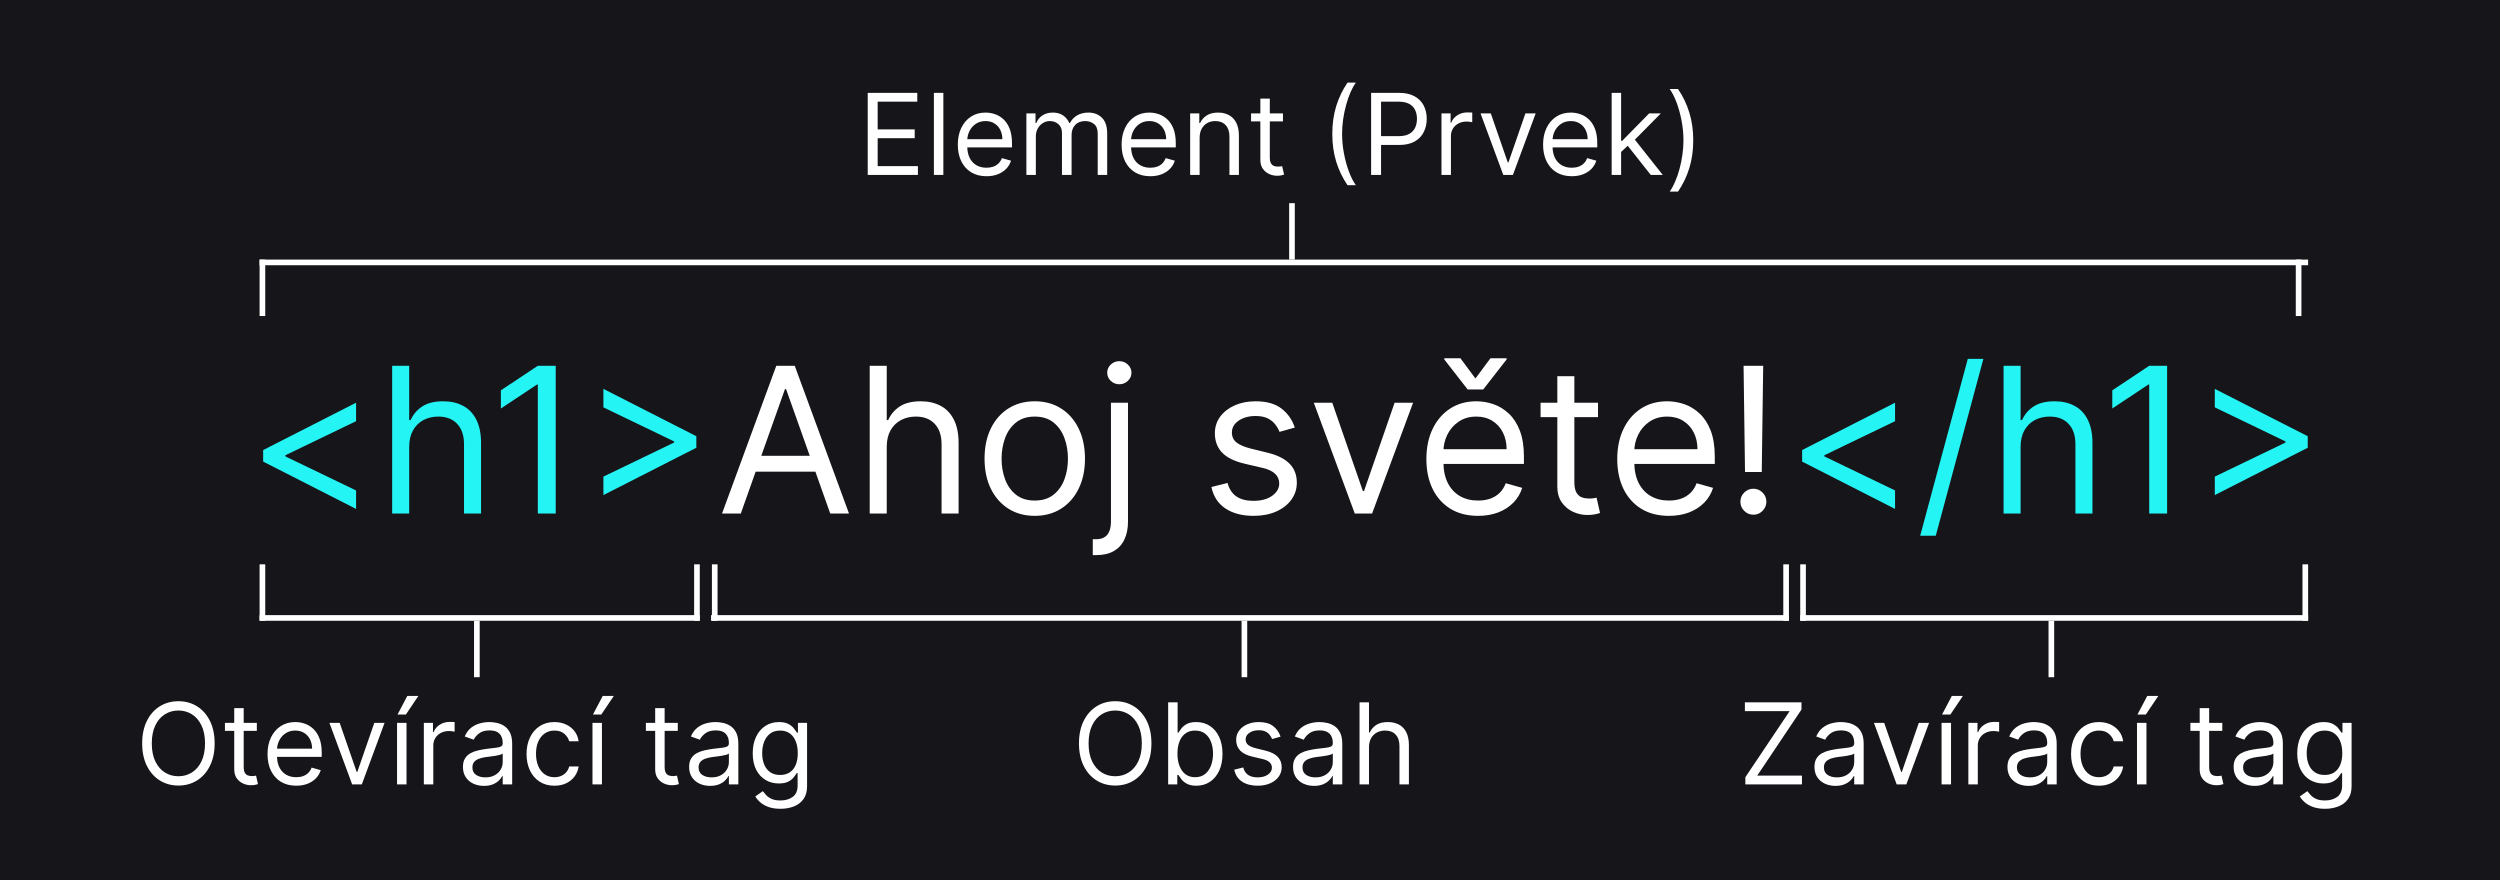 <svg width="443" height="156" viewBox="0 0 443 156" fill="none" xmlns="http://www.w3.org/2000/svg">
<rect width="443" height="156" fill="#16161A"/>
<path d="M46.631 81.796V79.75L63.097 71.364V74.636L50.466 80.722L50.568 80.517V81.028L50.466 80.824L63.097 86.909V90.182L46.631 81.796ZM72.509 79.188V91H69.492V64.818H72.509V74.432H72.765C73.225 73.418 73.915 72.612 74.836 72.016C75.765 71.41 77 71.108 78.543 71.108C79.881 71.108 81.053 71.376 82.059 71.913C83.064 72.442 83.844 73.256 84.398 74.355C84.961 75.446 85.242 76.835 85.242 78.523V91H82.225V78.727C82.225 77.168 81.82 75.962 81.01 75.109C80.209 74.249 79.097 73.818 77.674 73.818C76.685 73.818 75.799 74.027 75.015 74.445C74.239 74.862 73.625 75.472 73.174 76.273C72.731 77.074 72.509 78.046 72.509 79.188ZM98.473 64.818V91H95.303V68.142H95.15L88.757 72.386V69.165L95.303 64.818H98.473ZM123.39 79.341L106.924 87.727V84.454L119.554 78.369L119.452 78.574V78.062L119.554 78.267L106.924 72.182V68.909L123.39 77.296V79.341ZM319.338 81.796V79.75L335.804 71.364V74.636L323.173 80.722L323.275 80.517V81.028L323.173 80.824L335.804 86.909V90.182L319.338 81.796ZM351.455 63.591L343.017 94.938H340.256L348.693 63.591H351.455ZM358.048 79.188V91H355.031V64.818H358.048V74.432H358.304C358.764 73.418 359.454 72.612 360.375 72.016C361.304 71.41 362.539 71.108 364.082 71.108C365.42 71.108 366.592 71.376 367.598 71.913C368.603 72.442 369.383 73.256 369.937 74.355C370.5 75.446 370.781 76.835 370.781 78.523V91H367.764V78.727C367.764 77.168 367.359 75.962 366.549 75.109C365.748 74.249 364.636 73.818 363.213 73.818C362.224 73.818 361.338 74.027 360.554 74.445C359.778 74.862 359.164 75.472 358.713 76.273C358.27 77.074 358.048 78.046 358.048 79.188ZM384.012 64.818V91H380.842V68.142H380.689L374.297 72.386V69.165L380.842 64.818H384.012ZM408.929 79.341L392.463 87.727V84.454L405.093 78.369L404.991 78.574V78.062L405.093 78.267L392.463 72.182V68.909L408.929 77.296V79.341Z" fill="#25F4F4"/>
<path d="M131.268 91H127.944L137.558 64.818H140.83L150.444 91H147.12L139.296 68.96H139.092L131.268 91ZM132.495 80.773H145.893V83.585H132.495V80.773ZM157.13 79.188V91H154.113V64.818H157.13V74.432H157.386C157.846 73.418 158.536 72.612 159.457 72.016C160.386 71.41 161.621 71.108 163.164 71.108C164.502 71.108 165.674 71.376 166.68 71.913C167.685 72.442 168.465 73.256 169.019 74.355C169.582 75.446 169.863 76.835 169.863 78.523V91H166.846V78.727C166.846 77.168 166.441 75.962 165.631 75.109C164.83 74.249 163.718 73.818 162.295 73.818C161.306 73.818 160.42 74.027 159.636 74.445C158.86 74.862 158.246 75.472 157.795 76.273C157.352 77.074 157.13 78.046 157.13 79.188ZM183.36 91.409C181.587 91.409 180.032 90.987 178.694 90.144C177.364 89.3 176.324 88.119 175.574 86.602C174.833 85.085 174.462 83.312 174.462 81.284C174.462 79.239 174.833 77.453 175.574 75.928C176.324 74.402 177.364 73.217 178.694 72.374C180.032 71.53 181.587 71.108 183.36 71.108C185.132 71.108 186.684 71.53 188.013 72.374C189.351 73.217 190.391 74.402 191.132 75.928C191.882 77.453 192.257 79.239 192.257 81.284C192.257 83.312 191.882 85.085 191.132 86.602C190.391 88.119 189.351 89.3 188.013 90.144C186.684 90.987 185.132 91.409 183.36 91.409ZM183.36 88.699C184.706 88.699 185.814 88.354 186.684 87.663C187.553 86.973 188.196 86.065 188.614 84.94C189.032 83.815 189.24 82.597 189.24 81.284C189.24 79.972 189.032 78.749 188.614 77.615C188.196 76.481 187.553 75.565 186.684 74.867C185.814 74.168 184.706 73.818 183.36 73.818C182.013 73.818 180.905 74.168 180.036 74.867C179.167 75.565 178.523 76.481 178.105 77.615C177.688 78.749 177.479 79.972 177.479 81.284C177.479 82.597 177.688 83.815 178.105 84.94C178.523 86.065 179.167 86.973 180.036 87.663C180.905 88.354 182.013 88.699 183.36 88.699ZM196.863 71.364H199.88V92.432C199.88 93.642 199.671 94.69 199.254 95.577C198.844 96.463 198.222 97.149 197.387 97.635C196.56 98.121 195.516 98.364 194.255 98.364C194.153 98.364 194.05 98.364 193.948 98.364C193.846 98.364 193.744 98.364 193.641 98.364V95.551C193.744 95.551 193.837 95.551 193.923 95.551C194.008 95.551 194.102 95.551 194.204 95.551C195.124 95.551 195.798 95.278 196.224 94.733C196.65 94.196 196.863 93.429 196.863 92.432V71.364ZM198.346 68.091C197.758 68.091 197.251 67.891 196.825 67.49C196.407 67.09 196.198 66.608 196.198 66.046C196.198 65.483 196.407 65.001 196.825 64.601C197.251 64.2 197.758 64 198.346 64C198.934 64 199.437 64.2 199.854 64.601C200.281 65.001 200.494 65.483 200.494 66.046C200.494 66.608 200.281 67.09 199.854 67.49C199.437 67.891 198.934 68.091 198.346 68.091ZM229.44 75.761L226.73 76.528C226.559 76.077 226.308 75.638 225.975 75.212C225.652 74.777 225.208 74.419 224.646 74.138C224.083 73.856 223.363 73.716 222.485 73.716C221.284 73.716 220.282 73.993 219.481 74.547C218.689 75.092 218.292 75.787 218.292 76.631C218.292 77.381 218.565 77.973 219.11 78.408C219.656 78.842 220.508 79.204 221.667 79.494L224.582 80.21C226.338 80.636 227.646 81.288 228.507 82.166C229.368 83.035 229.798 84.156 229.798 85.528C229.798 86.653 229.474 87.659 228.826 88.546C228.187 89.432 227.292 90.131 226.142 90.642C224.991 91.153 223.653 91.409 222.127 91.409C220.125 91.409 218.467 90.974 217.154 90.105C215.842 89.236 215.011 87.966 214.662 86.296L217.525 85.579C217.798 86.636 218.314 87.429 219.072 87.957C219.839 88.486 220.841 88.75 222.076 88.75C223.483 88.75 224.599 88.452 225.426 87.855C226.261 87.25 226.679 86.526 226.679 85.682C226.679 85 226.44 84.429 225.963 83.969C225.485 83.5 224.752 83.151 223.764 82.921L220.491 82.153C218.693 81.727 217.372 81.067 216.528 80.172C215.693 79.269 215.275 78.139 215.275 76.784C215.275 75.676 215.586 74.696 216.208 73.844C216.839 72.992 217.696 72.322 218.778 71.837C219.869 71.351 221.105 71.108 222.485 71.108C224.429 71.108 225.954 71.534 227.062 72.386C228.179 73.239 228.971 74.364 229.44 75.761ZM250.396 71.364L243.135 91H240.067L232.805 71.364H236.078L241.499 87.011H241.703L247.124 71.364H250.396ZM261.908 91.409C260.016 91.409 258.384 90.992 257.012 90.156C255.648 89.312 254.596 88.136 253.854 86.628C253.121 85.111 252.755 83.347 252.755 81.335C252.755 79.324 253.121 77.551 253.854 76.017C254.596 74.474 255.627 73.273 256.948 72.412C258.278 71.543 259.829 71.108 261.602 71.108C262.624 71.108 263.634 71.278 264.631 71.619C265.629 71.96 266.536 72.514 267.354 73.281C268.173 74.04 268.825 75.046 269.31 76.298C269.796 77.551 270.039 79.094 270.039 80.926V82.204H254.903V79.597H266.971C266.971 78.489 266.749 77.5 266.306 76.631C265.871 75.761 265.249 75.075 264.44 74.572C263.638 74.07 262.692 73.818 261.602 73.818C260.4 73.818 259.36 74.117 258.482 74.713C257.613 75.301 256.944 76.068 256.475 77.014C256.006 77.96 255.772 78.974 255.772 80.057V81.796C255.772 83.278 256.028 84.535 256.539 85.567C257.059 86.59 257.779 87.369 258.7 87.906C259.62 88.435 260.69 88.699 261.908 88.699C262.701 88.699 263.417 88.588 264.056 88.367C264.704 88.136 265.262 87.796 265.731 87.344C266.2 86.883 266.562 86.312 266.817 85.631L269.732 86.449C269.425 87.438 268.91 88.307 268.185 89.057C267.461 89.798 266.566 90.378 265.501 90.796C264.435 91.204 263.238 91.409 261.908 91.409ZM258.789 63.489L261.448 67.068L264.107 63.489H266.971V63.693L262.829 69.011H260.067L255.925 63.693V63.489H258.789ZM283.168 71.364V73.921H272.992V71.364H283.168ZM275.958 66.659H278.975V85.375C278.975 86.227 279.099 86.867 279.346 87.293C279.602 87.71 279.925 87.992 280.317 88.136C280.718 88.273 281.14 88.341 281.583 88.341C281.915 88.341 282.188 88.324 282.401 88.29C282.614 88.247 282.785 88.213 282.913 88.188L283.526 90.898C283.322 90.974 283.036 91.051 282.67 91.128C282.303 91.213 281.839 91.256 281.276 91.256C280.424 91.256 279.589 91.072 278.771 90.706C277.961 90.34 277.288 89.781 276.751 89.031C276.222 88.281 275.958 87.335 275.958 86.193V66.659ZM295.729 91.409C293.837 91.409 292.205 90.992 290.832 90.156C289.469 89.312 288.416 88.136 287.675 86.628C286.942 85.111 286.575 83.347 286.575 81.335C286.575 79.324 286.942 77.551 287.675 76.017C288.416 74.474 289.447 73.273 290.768 72.412C292.098 71.543 293.649 71.108 295.422 71.108C296.445 71.108 297.455 71.278 298.452 71.619C299.449 71.96 300.357 72.514 301.175 73.281C301.993 74.04 302.645 75.046 303.131 76.298C303.616 77.551 303.859 79.094 303.859 80.926V82.204H288.723V79.597H300.791C300.791 78.489 300.57 77.5 300.126 76.631C299.692 75.761 299.07 75.075 298.26 74.572C297.459 74.07 296.513 73.818 295.422 73.818C294.22 73.818 293.18 74.117 292.303 74.713C291.433 75.301 290.764 76.068 290.295 77.014C289.827 77.96 289.592 78.974 289.592 80.057V81.796C289.592 83.278 289.848 84.535 290.359 85.567C290.879 86.59 291.599 87.369 292.52 87.906C293.44 88.435 294.51 88.699 295.729 88.699C296.521 88.699 297.237 88.588 297.876 88.367C298.524 88.136 299.082 87.796 299.551 87.344C300.02 86.883 300.382 86.312 300.638 85.631L303.553 86.449C303.246 87.438 302.73 88.307 302.006 89.057C301.281 89.798 300.386 90.378 299.321 90.796C298.256 91.204 297.058 91.409 295.729 91.409ZM312.438 64.818L312.182 83.636H309.216L308.96 64.818H312.438ZM310.699 91.204C310.068 91.204 309.527 90.979 309.075 90.527C308.624 90.075 308.398 89.534 308.398 88.903C308.398 88.273 308.624 87.731 309.075 87.28C309.527 86.828 310.068 86.602 310.699 86.602C311.33 86.602 311.871 86.828 312.322 87.28C312.774 87.731 313 88.273 313 88.903C313 89.321 312.893 89.704 312.68 90.054C312.476 90.403 312.199 90.685 311.849 90.898C311.509 91.102 311.125 91.204 310.699 91.204Z" fill="white"/>
<line x1="46.5" y1="110" x2="46.5" y2="100" stroke="white"/>
<line x1="46" y1="109.5" x2="124" y2="109.5" stroke="white"/>
<line x1="123.5" y1="110" x2="123.5" y2="100" stroke="white"/>
<path d="M38.034 131.727C38.034 133.261 37.757 134.587 37.203 135.705C36.649 136.822 35.889 137.684 34.923 138.29C33.957 138.896 32.854 139.199 31.614 139.199C30.373 139.199 29.27 138.896 28.304 138.29C27.338 137.684 26.578 136.822 26.024 135.705C25.47 134.587 25.193 133.261 25.193 131.727C25.193 130.193 25.47 128.867 26.024 127.75C26.578 126.633 27.338 125.771 28.304 125.165C29.27 124.559 30.373 124.256 31.614 124.256C32.854 124.256 33.957 124.559 34.923 125.165C35.889 125.771 36.649 126.633 37.203 127.75C37.757 128.867 38.034 130.193 38.034 131.727ZM36.33 131.727C36.33 130.468 36.119 129.405 35.697 128.538C35.281 127.672 34.715 127.016 34 126.571C33.29 126.126 32.494 125.903 31.614 125.903C30.733 125.903 29.935 126.126 29.22 126.571C28.51 127.016 27.944 127.672 27.523 128.538C27.106 129.405 26.898 130.468 26.898 131.727C26.898 132.987 27.106 134.05 27.523 134.916C27.944 135.783 28.51 136.438 29.22 136.884C29.935 137.329 30.733 137.551 31.614 137.551C32.494 137.551 33.29 137.329 34 136.884C34.715 136.438 35.281 135.783 35.697 134.916C36.119 134.05 36.33 132.987 36.33 131.727ZM45.513 128.091V129.511H39.859V128.091H45.513ZM41.507 125.477H43.183V135.875C43.183 136.348 43.252 136.704 43.389 136.94C43.531 137.172 43.711 137.329 43.929 137.409C44.151 137.485 44.386 137.523 44.632 137.523C44.817 137.523 44.968 137.513 45.087 137.494C45.205 137.471 45.3 137.452 45.371 137.438L45.712 138.943C45.598 138.986 45.439 139.028 45.236 139.071C45.032 139.118 44.774 139.142 44.462 139.142C43.988 139.142 43.524 139.04 43.07 138.837C42.62 138.633 42.246 138.323 41.947 137.906C41.654 137.49 41.507 136.964 41.507 136.33V125.477ZM52.491 139.227C51.44 139.227 50.533 138.995 49.771 138.531C49.013 138.062 48.428 137.409 48.016 136.571C47.609 135.728 47.406 134.748 47.406 133.631C47.406 132.513 47.609 131.528 48.016 130.676C48.428 129.819 49.001 129.152 49.735 128.673C50.474 128.19 51.336 127.949 52.32 127.949C52.889 127.949 53.45 128.044 54.004 128.233C54.557 128.422 55.062 128.73 55.516 129.156C55.971 129.578 56.333 130.136 56.603 130.832C56.873 131.528 57.008 132.385 57.008 133.403V134.114H48.599V132.665H55.303C55.303 132.049 55.18 131.5 54.934 131.017C54.693 130.534 54.347 130.153 53.897 129.874C53.452 129.594 52.926 129.455 52.32 129.455C51.653 129.455 51.075 129.62 50.587 129.952C50.104 130.278 49.733 130.705 49.472 131.23C49.212 131.756 49.082 132.319 49.082 132.92V133.886C49.082 134.71 49.224 135.409 49.508 135.982C49.797 136.55 50.197 136.983 50.708 137.281C51.219 137.575 51.814 137.722 52.491 137.722C52.931 137.722 53.329 137.66 53.684 137.537C54.044 137.409 54.354 137.22 54.614 136.969C54.875 136.713 55.076 136.396 55.218 136.017L56.837 136.472C56.667 137.021 56.38 137.504 55.978 137.92C55.575 138.332 55.078 138.654 54.486 138.886C53.895 139.114 53.229 139.227 52.491 139.227ZM68.146 128.091L64.112 139H62.407L58.373 128.091H60.191L63.203 136.784H63.316L66.328 128.091H68.146ZM70.358 139V128.091H72.034V139H70.358ZM70.444 126.614L72.177 123.318H74.137L71.921 126.614H70.444ZM75.104 139V128.091H76.724V129.739H76.837C77.036 129.199 77.396 128.761 77.917 128.425C78.438 128.089 79.025 127.92 79.678 127.92C79.801 127.92 79.955 127.923 80.14 127.928C80.325 127.932 80.464 127.939 80.559 127.949V129.653C80.502 129.639 80.372 129.618 80.168 129.589C79.969 129.556 79.759 129.54 79.536 129.54C79.006 129.54 78.532 129.651 78.116 129.874C77.704 130.091 77.377 130.394 77.136 130.783C76.899 131.166 76.781 131.604 76.781 132.097V139H75.104ZM85.756 139.256C85.065 139.256 84.437 139.125 83.874 138.865C83.311 138.6 82.863 138.219 82.532 137.722C82.2 137.22 82.034 136.614 82.034 135.903C82.034 135.278 82.158 134.772 82.404 134.384C82.65 133.991 82.979 133.683 83.391 133.46C83.803 133.238 84.257 133.072 84.755 132.963C85.257 132.849 85.761 132.759 86.267 132.693C86.93 132.608 87.468 132.544 87.88 132.501C88.296 132.454 88.599 132.376 88.789 132.267C88.983 132.158 89.08 131.969 89.08 131.699V131.642C89.08 130.941 88.888 130.397 88.505 130.009C88.126 129.62 87.55 129.426 86.779 129.426C85.979 129.426 85.351 129.601 84.897 129.952C84.442 130.302 84.123 130.676 83.938 131.074L82.347 130.506C82.631 129.843 83.01 129.327 83.483 128.957C83.962 128.583 84.482 128.323 85.046 128.176C85.614 128.025 86.173 127.949 86.722 127.949C87.072 127.949 87.475 127.991 87.929 128.077C88.389 128.157 88.831 128.325 89.257 128.581C89.688 128.837 90.046 129.223 90.33 129.739C90.614 130.255 90.756 130.946 90.756 131.812V139H89.08V137.523H88.995C88.881 137.759 88.692 138.013 88.427 138.283C88.161 138.553 87.809 138.782 87.368 138.972C86.928 139.161 86.391 139.256 85.756 139.256ZM86.012 137.75C86.675 137.75 87.233 137.62 87.688 137.359C88.147 137.099 88.493 136.763 88.725 136.351C88.962 135.939 89.08 135.506 89.08 135.051V133.517C89.009 133.602 88.853 133.68 88.611 133.751C88.374 133.818 88.1 133.877 87.787 133.929C87.48 133.976 87.179 134.019 86.885 134.057C86.597 134.09 86.362 134.118 86.182 134.142C85.747 134.199 85.339 134.291 84.961 134.419C84.587 134.542 84.284 134.729 84.052 134.98C83.824 135.226 83.711 135.562 83.711 135.989C83.711 136.571 83.926 137.011 84.357 137.31C84.793 137.603 85.344 137.75 86.012 137.75ZM98.247 139.227C97.224 139.227 96.344 138.986 95.605 138.503C94.867 138.02 94.298 137.355 93.901 136.507C93.503 135.66 93.304 134.691 93.304 133.602C93.304 132.494 93.508 131.517 93.915 130.669C94.327 129.817 94.9 129.152 95.633 128.673C96.372 128.19 97.234 127.949 98.219 127.949C98.986 127.949 99.677 128.091 100.293 128.375C100.908 128.659 101.412 129.057 101.805 129.568C102.198 130.08 102.442 130.676 102.537 131.358H100.861C100.733 130.861 100.449 130.42 100.009 130.037C99.573 129.649 98.986 129.455 98.247 129.455C97.594 129.455 97.021 129.625 96.528 129.966C96.041 130.302 95.66 130.778 95.385 131.393C95.115 132.004 94.98 132.722 94.98 133.545C94.98 134.388 95.113 135.122 95.378 135.747C95.648 136.372 96.026 136.857 96.514 137.203C97.007 137.549 97.584 137.722 98.247 137.722C98.683 137.722 99.078 137.646 99.433 137.494C99.788 137.343 100.089 137.125 100.335 136.841C100.581 136.557 100.757 136.216 100.861 135.818H102.537C102.442 136.462 102.208 137.042 101.834 137.558C101.464 138.07 100.974 138.477 100.364 138.78C99.758 139.078 99.052 139.227 98.247 139.227ZM104.987 139V128.091H106.663V139H104.987ZM105.072 126.614L106.805 123.318H108.766L106.55 126.614H105.072ZM120.103 128.091V129.511H114.449V128.091H120.103ZM116.097 125.477H117.773V135.875C117.773 136.348 117.842 136.704 117.979 136.94C118.121 137.172 118.301 137.329 118.519 137.409C118.741 137.485 118.976 137.523 119.222 137.523C119.407 137.523 119.558 137.513 119.676 137.494C119.795 137.471 119.89 137.452 119.961 137.438L120.301 138.943C120.188 138.986 120.029 139.028 119.826 139.071C119.622 139.118 119.364 139.142 119.051 139.142C118.578 139.142 118.114 139.04 117.659 138.837C117.21 138.633 116.836 138.323 116.537 137.906C116.244 137.49 116.097 136.964 116.097 136.33V125.477ZM125.834 139.256C125.143 139.256 124.516 139.125 123.952 138.865C123.389 138.6 122.941 138.219 122.61 137.722C122.278 137.22 122.113 136.614 122.113 135.903C122.113 135.278 122.236 134.772 122.482 134.384C122.728 133.991 123.057 133.683 123.469 133.46C123.881 133.238 124.336 133.072 124.833 132.963C125.335 132.849 125.839 132.759 126.346 132.693C127.008 132.608 127.546 132.544 127.958 132.501C128.374 132.454 128.677 132.376 128.867 132.267C129.061 132.158 129.158 131.969 129.158 131.699V131.642C129.158 130.941 128.966 130.397 128.583 130.009C128.204 129.62 127.629 129.426 126.857 129.426C126.057 129.426 125.429 129.601 124.975 129.952C124.52 130.302 124.201 130.676 124.016 131.074L122.425 130.506C122.709 129.843 123.088 129.327 123.561 128.957C124.04 128.583 124.56 128.323 125.124 128.176C125.692 128.025 126.251 127.949 126.8 127.949C127.15 127.949 127.553 127.991 128.007 128.077C128.467 128.157 128.909 128.325 129.336 128.581C129.766 128.837 130.124 129.223 130.408 129.739C130.692 130.255 130.834 130.946 130.834 131.812V139H129.158V137.523H129.073C128.959 137.759 128.77 138.013 128.505 138.283C128.239 138.553 127.887 138.782 127.446 138.972C127.006 139.161 126.469 139.256 125.834 139.256ZM126.09 137.75C126.753 137.75 127.311 137.62 127.766 137.359C128.225 137.099 128.571 136.763 128.803 136.351C129.04 135.939 129.158 135.506 129.158 135.051V133.517C129.087 133.602 128.931 133.68 128.689 133.751C128.453 133.818 128.178 133.877 127.865 133.929C127.558 133.976 127.257 134.019 126.963 134.057C126.675 134.09 126.44 134.118 126.26 134.142C125.825 134.199 125.417 134.291 125.039 134.419C124.665 134.542 124.362 134.729 124.13 134.98C123.902 135.226 123.789 135.562 123.789 135.989C123.789 136.571 124.004 137.011 124.435 137.31C124.871 137.603 125.422 137.75 126.09 137.75ZM138.297 143.318C137.487 143.318 136.791 143.214 136.209 143.006C135.626 142.802 135.141 142.532 134.753 142.196C134.369 141.865 134.064 141.509 133.837 141.131L135.172 140.193C135.323 140.392 135.515 140.619 135.747 140.875C135.979 141.135 136.296 141.36 136.699 141.55C137.106 141.744 137.639 141.841 138.297 141.841C139.178 141.841 139.904 141.628 140.477 141.202C141.05 140.776 141.337 140.108 141.337 139.199V136.983H141.195C141.071 137.182 140.896 137.428 140.669 137.722C140.446 138.01 140.125 138.268 139.703 138.496C139.286 138.718 138.723 138.83 138.013 138.83C137.132 138.83 136.341 138.621 135.641 138.205C134.945 137.788 134.393 137.182 133.986 136.386C133.583 135.591 133.382 134.625 133.382 133.489C133.382 132.371 133.579 131.398 133.972 130.57C134.365 129.736 134.911 129.092 135.612 128.638C136.313 128.179 137.123 127.949 138.041 127.949C138.751 127.949 139.315 128.067 139.732 128.304C140.153 128.536 140.475 128.801 140.697 129.099C140.925 129.393 141.1 129.634 141.223 129.824H141.393V128.091H143.013V139.312C143.013 140.25 142.8 141.012 142.374 141.599C141.952 142.191 141.384 142.625 140.669 142.899C139.959 143.179 139.168 143.318 138.297 143.318ZM138.24 137.324C138.912 137.324 139.481 137.17 139.945 136.862C140.409 136.554 140.761 136.112 141.003 135.534C141.244 134.956 141.365 134.265 141.365 133.46C141.365 132.674 141.247 131.981 141.01 131.379C140.773 130.778 140.423 130.307 139.959 129.966C139.495 129.625 138.922 129.455 138.24 129.455C137.53 129.455 136.938 129.634 136.464 129.994C135.996 130.354 135.643 130.837 135.406 131.443C135.174 132.049 135.058 132.722 135.058 133.46C135.058 134.218 135.177 134.888 135.413 135.47C135.655 136.048 136.01 136.502 136.479 136.834C136.952 137.161 137.539 137.324 138.24 137.324Z" fill="white"/>
<path d="M309.278 139V137.722L317.119 126.017H309.193V124.455H319.222V125.733L311.381 137.438H319.307V139H309.278ZM325.244 139.256C324.553 139.256 323.926 139.125 323.362 138.865C322.799 138.6 322.351 138.219 322.02 137.722C321.688 137.22 321.523 136.614 321.523 135.903C321.523 135.278 321.646 134.772 321.892 134.384C322.138 133.991 322.467 133.683 322.879 133.46C323.291 133.238 323.746 133.072 324.243 132.963C324.745 132.849 325.249 132.759 325.756 132.693C326.419 132.608 326.956 132.544 327.368 132.501C327.785 132.454 328.088 132.376 328.277 132.267C328.471 132.158 328.568 131.969 328.568 131.699V131.642C328.568 130.941 328.376 130.397 327.993 130.009C327.614 129.62 327.039 129.426 326.267 129.426C325.467 129.426 324.839 129.601 324.385 129.952C323.93 130.302 323.611 130.676 323.426 131.074L321.835 130.506C322.119 129.843 322.498 129.327 322.972 128.957C323.45 128.583 323.971 128.323 324.534 128.176C325.102 128.025 325.661 127.949 326.21 127.949C326.561 127.949 326.963 127.991 327.418 128.077C327.877 128.157 328.32 128.325 328.746 128.581C329.177 128.837 329.534 129.223 329.818 129.739C330.102 130.255 330.244 130.946 330.244 131.812V139H328.568V137.523H328.483C328.369 137.759 328.18 138.013 327.915 138.283C327.65 138.553 327.297 138.782 326.857 138.972C326.416 139.161 325.879 139.256 325.244 139.256ZM325.5 137.75C326.163 137.75 326.722 137.62 327.176 137.359C327.635 137.099 327.981 136.763 328.213 136.351C328.45 135.939 328.568 135.506 328.568 135.051V133.517C328.497 133.602 328.341 133.68 328.099 133.751C327.863 133.818 327.588 133.877 327.276 133.929C326.968 133.976 326.667 134.019 326.374 134.057C326.085 134.09 325.85 134.118 325.67 134.142C325.235 134.199 324.828 134.291 324.449 134.419C324.075 134.542 323.772 134.729 323.54 134.98C323.313 135.226 323.199 135.562 323.199 135.989C323.199 136.571 323.414 137.011 323.845 137.31C324.281 137.603 324.832 137.75 325.5 137.75ZM341.833 128.091L337.799 139H336.095L332.061 128.091H333.879L336.89 136.784H337.004L340.015 128.091H341.833ZM344.046 139V128.091H345.722V139H344.046ZM344.131 126.614L345.864 123.318H347.824L345.608 126.614H344.131ZM348.792 139V128.091H350.411V129.739H350.525C350.724 129.199 351.084 128.761 351.604 128.425C352.125 128.089 352.712 127.92 353.366 127.92C353.489 127.92 353.643 127.923 353.827 127.928C354.012 127.932 354.152 127.939 354.246 127.949V129.653C354.19 129.639 354.059 129.618 353.856 129.589C353.657 129.556 353.446 129.54 353.224 129.54C352.693 129.54 352.22 129.651 351.803 129.874C351.391 130.091 351.065 130.394 350.823 130.783C350.586 131.166 350.468 131.604 350.468 132.097V139H348.792ZM359.444 139.256C358.752 139.256 358.125 139.125 357.561 138.865C356.998 138.6 356.551 138.219 356.219 137.722C355.888 137.22 355.722 136.614 355.722 135.903C355.722 135.278 355.845 134.772 356.091 134.384C356.337 133.991 356.667 133.683 357.078 133.46C357.49 133.238 357.945 133.072 358.442 132.963C358.944 132.849 359.448 132.759 359.955 132.693C360.618 132.608 361.155 132.544 361.567 132.501C361.984 132.454 362.287 132.376 362.476 132.267C362.67 132.158 362.767 131.969 362.767 131.699V131.642C362.767 130.941 362.576 130.397 362.192 130.009C361.813 129.62 361.238 129.426 360.466 129.426C359.666 129.426 359.039 129.601 358.584 129.952C358.13 130.302 357.81 130.676 357.625 131.074L356.034 130.506C356.319 129.843 356.697 129.327 357.171 128.957C357.649 128.583 358.17 128.323 358.733 128.176C359.301 128.025 359.86 127.949 360.409 127.949C360.76 127.949 361.162 127.991 361.617 128.077C362.076 128.157 362.519 128.325 362.945 128.581C363.376 128.837 363.733 129.223 364.017 129.739C364.301 130.255 364.444 130.946 364.444 131.812V139H362.767V137.523H362.682C362.569 137.759 362.379 138.013 362.114 138.283C361.849 138.553 361.496 138.782 361.056 138.972C360.615 139.161 360.078 139.256 359.444 139.256ZM359.699 137.75C360.362 137.75 360.921 137.62 361.375 137.359C361.835 137.099 362.18 136.763 362.412 136.351C362.649 135.939 362.767 135.506 362.767 135.051V133.517C362.696 133.602 362.54 133.68 362.299 133.751C362.062 133.818 361.787 133.877 361.475 133.929C361.167 133.976 360.866 134.019 360.573 134.057C360.284 134.09 360.05 134.118 359.87 134.142C359.434 134.199 359.027 134.291 358.648 134.419C358.274 134.542 357.971 134.729 357.739 134.98C357.512 135.226 357.398 135.562 357.398 135.989C357.398 136.571 357.614 137.011 358.044 137.31C358.48 137.603 359.032 137.75 359.699 137.75ZM371.935 139.227C370.912 139.227 370.031 138.986 369.293 138.503C368.554 138.02 367.986 137.355 367.588 136.507C367.19 135.66 366.991 134.691 366.991 133.602C366.991 132.494 367.195 131.517 367.602 130.669C368.014 129.817 368.587 129.152 369.321 128.673C370.06 128.19 370.921 127.949 371.906 127.949C372.673 127.949 373.365 128.091 373.98 128.375C374.596 128.659 375.1 129.057 375.493 129.568C375.886 130.08 376.13 130.676 376.224 131.358H374.548C374.42 130.861 374.136 130.42 373.696 130.037C373.26 129.649 372.673 129.455 371.935 129.455C371.281 129.455 370.708 129.625 370.216 129.966C369.728 130.302 369.347 130.778 369.072 131.393C368.803 132.004 368.668 132.722 368.668 133.545C368.668 134.388 368.8 135.122 369.065 135.747C369.335 136.372 369.714 136.857 370.202 137.203C370.694 137.549 371.272 137.722 371.935 137.722C372.37 137.722 372.766 137.646 373.121 137.494C373.476 137.343 373.777 137.125 374.023 136.841C374.269 136.557 374.444 136.216 374.548 135.818H376.224C376.13 136.462 375.895 137.042 375.521 137.558C375.152 138.07 374.662 138.477 374.051 138.78C373.445 139.078 372.74 139.227 371.935 139.227ZM378.675 139V128.091H380.351V139H378.675ZM378.76 126.614L380.493 123.318H382.453L380.237 126.614H378.76ZM393.79 128.091V129.511H388.137V128.091H393.79ZM389.784 125.477H391.461V135.875C391.461 136.348 391.529 136.704 391.667 136.94C391.809 137.172 391.989 137.329 392.206 137.409C392.429 137.485 392.663 137.523 392.909 137.523C393.094 137.523 393.246 137.513 393.364 137.494C393.482 137.471 393.577 137.452 393.648 137.438L393.989 138.943C393.875 138.986 393.717 139.028 393.513 139.071C393.31 139.118 393.051 139.142 392.739 139.142C392.266 139.142 391.801 139.04 391.347 138.837C390.897 138.633 390.523 138.323 390.225 137.906C389.931 137.49 389.784 136.964 389.784 136.33V125.477ZM399.522 139.256C398.83 139.256 398.203 139.125 397.64 138.865C397.076 138.6 396.629 138.219 396.297 137.722C395.966 137.22 395.8 136.614 395.8 135.903C395.8 135.278 395.923 134.772 396.169 134.384C396.416 133.991 396.745 133.683 397.157 133.46C397.569 133.238 398.023 133.072 398.52 132.963C399.022 132.849 399.526 132.759 400.033 132.693C400.696 132.608 401.233 132.544 401.645 132.501C402.062 132.454 402.365 132.376 402.554 132.267C402.748 132.158 402.846 131.969 402.846 131.699V131.642C402.846 130.941 402.654 130.397 402.27 130.009C401.891 129.62 401.316 129.426 400.544 129.426C399.744 129.426 399.117 129.601 398.662 129.952C398.208 130.302 397.888 130.676 397.703 131.074L396.113 130.506C396.397 129.843 396.775 129.327 397.249 128.957C397.727 128.583 398.248 128.323 398.811 128.176C399.38 128.025 399.938 127.949 400.488 127.949C400.838 127.949 401.24 127.991 401.695 128.077C402.154 128.157 402.597 128.325 403.023 128.581C403.454 128.837 403.811 129.223 404.096 129.739C404.38 130.255 404.522 130.946 404.522 131.812V139H402.846V137.523H402.76C402.647 137.759 402.457 138.013 402.192 138.283C401.927 138.553 401.574 138.782 401.134 138.972C400.694 139.161 400.156 139.256 399.522 139.256ZM399.777 137.75C400.44 137.75 400.999 137.62 401.453 137.359C401.913 137.099 402.258 136.763 402.49 136.351C402.727 135.939 402.846 135.506 402.846 135.051V133.517C402.775 133.602 402.618 133.68 402.377 133.751C402.14 133.818 401.865 133.877 401.553 133.929C401.245 133.976 400.944 134.019 400.651 134.057C400.362 134.09 400.128 134.118 399.948 134.142C399.512 134.199 399.105 134.291 398.726 134.419C398.352 134.542 398.049 134.729 397.817 134.98C397.59 135.226 397.476 135.562 397.476 135.989C397.476 136.571 397.692 137.011 398.123 137.31C398.558 137.603 399.11 137.75 399.777 137.75ZM411.984 143.318C411.175 143.318 410.479 143.214 409.896 143.006C409.314 142.802 408.829 142.532 408.44 142.196C408.057 141.865 407.751 141.509 407.524 141.131L408.859 140.193C409.011 140.392 409.203 140.619 409.435 140.875C409.667 141.135 409.984 141.36 410.386 141.55C410.794 141.744 411.326 141.841 411.984 141.841C412.865 141.841 413.592 141.628 414.165 141.202C414.738 140.776 415.024 140.108 415.024 139.199V136.983H414.882C414.759 137.182 414.584 137.428 414.357 137.722C414.134 138.01 413.812 138.268 413.391 138.496C412.974 138.718 412.411 138.83 411.7 138.83C410.82 138.83 410.029 138.621 409.328 138.205C408.632 137.788 408.08 137.182 407.673 136.386C407.271 135.591 407.07 134.625 407.07 133.489C407.07 132.371 407.266 131.398 407.659 130.57C408.052 129.736 408.599 129.092 409.3 128.638C410 128.179 410.81 127.949 411.729 127.949C412.439 127.949 413.002 128.067 413.419 128.304C413.84 128.536 414.162 128.801 414.385 129.099C414.612 129.393 414.787 129.634 414.911 129.824H415.081V128.091H416.7V139.312C416.7 140.25 416.487 141.012 416.061 141.599C415.64 142.191 415.071 142.625 414.357 142.899C413.646 143.179 412.856 143.318 411.984 143.318ZM411.928 137.324C412.6 137.324 413.168 137.17 413.632 136.862C414.096 136.554 414.449 136.112 414.69 135.534C414.932 134.956 415.053 134.265 415.053 133.46C415.053 132.674 414.934 131.981 414.697 131.379C414.461 130.778 414.11 130.307 413.646 129.966C413.182 129.625 412.609 129.455 411.928 129.455C411.217 129.455 410.625 129.634 410.152 129.994C409.683 130.354 409.33 130.837 409.094 131.443C408.862 132.049 408.746 132.722 408.746 133.46C408.746 134.218 408.864 134.888 409.101 135.47C409.342 136.048 409.697 136.502 410.166 136.834C410.64 137.161 411.227 137.324 411.928 137.324Z" fill="white"/>
<path d="M204.034 131.727C204.034 133.261 203.757 134.587 203.203 135.705C202.649 136.822 201.889 137.684 200.923 138.29C199.957 138.896 198.854 139.199 197.614 139.199C196.373 139.199 195.27 138.896 194.304 138.29C193.338 137.684 192.578 136.822 192.024 135.705C191.47 134.587 191.193 133.261 191.193 131.727C191.193 130.193 191.47 128.867 192.024 127.75C192.578 126.633 193.338 125.771 194.304 125.165C195.27 124.559 196.373 124.256 197.614 124.256C198.854 124.256 199.957 124.559 200.923 125.165C201.889 125.771 202.649 126.633 203.203 127.75C203.757 128.867 204.034 130.193 204.034 131.727ZM202.33 131.727C202.33 130.468 202.119 129.405 201.697 128.538C201.281 127.672 200.715 127.016 200 126.571C199.29 126.126 198.494 125.903 197.614 125.903C196.733 125.903 195.935 126.126 195.22 126.571C194.51 127.016 193.944 127.672 193.523 128.538C193.106 129.405 192.898 130.468 192.898 131.727C192.898 132.987 193.106 134.05 193.523 134.916C193.944 135.783 194.51 136.438 195.22 136.884C195.935 137.329 196.733 137.551 197.614 137.551C198.494 137.551 199.29 137.329 200 136.884C200.715 136.438 201.281 135.783 201.697 134.916C202.119 134.05 202.33 132.987 202.33 131.727ZM206.996 139V124.455H208.672V129.824H208.814C208.937 129.634 209.107 129.393 209.325 129.099C209.548 128.801 209.865 128.536 210.277 128.304C210.694 128.067 211.257 127.949 211.967 127.949C212.886 127.949 213.696 128.179 214.396 128.638C215.097 129.097 215.644 129.748 216.037 130.591C216.43 131.434 216.626 132.428 216.626 133.574C216.626 134.729 216.43 135.731 216.037 136.578C215.644 137.421 215.099 138.074 214.403 138.538C213.707 138.998 212.905 139.227 211.996 139.227C211.295 139.227 210.734 139.111 210.312 138.879C209.891 138.643 209.567 138.375 209.339 138.077C209.112 137.774 208.937 137.523 208.814 137.324H208.615V139H206.996ZM208.643 133.545C208.643 134.369 208.764 135.096 209.006 135.726C209.247 136.351 209.6 136.841 210.064 137.196C210.528 137.546 211.096 137.722 211.768 137.722C212.469 137.722 213.054 137.537 213.523 137.168C213.996 136.794 214.351 136.292 214.588 135.662C214.83 135.027 214.95 134.322 214.95 133.545C214.95 132.778 214.832 132.087 214.595 131.472C214.363 130.851 214.01 130.361 213.537 130.001C213.068 129.637 212.479 129.455 211.768 129.455C211.087 129.455 210.514 129.627 210.05 129.973C209.586 130.314 209.235 130.792 208.999 131.408C208.762 132.018 208.643 132.731 208.643 133.545ZM226.918 130.534L225.412 130.96C225.317 130.709 225.178 130.465 224.993 130.229C224.813 129.987 224.567 129.788 224.254 129.632C223.942 129.476 223.542 129.398 223.054 129.398C222.386 129.398 221.83 129.552 221.385 129.859C220.945 130.162 220.724 130.548 220.724 131.017C220.724 131.434 220.876 131.763 221.179 132.004C221.482 132.246 221.955 132.447 222.599 132.608L224.219 133.006C225.194 133.242 225.921 133.605 226.399 134.092C226.877 134.575 227.116 135.198 227.116 135.96C227.116 136.585 226.937 137.144 226.577 137.636C226.222 138.129 225.724 138.517 225.085 138.801C224.446 139.085 223.703 139.227 222.855 139.227C221.742 139.227 220.821 138.986 220.092 138.503C219.363 138.02 218.902 137.314 218.707 136.386L220.298 135.989C220.45 136.576 220.736 137.016 221.158 137.31C221.584 137.603 222.14 137.75 222.827 137.75C223.608 137.75 224.228 137.584 224.688 137.253C225.152 136.917 225.384 136.514 225.384 136.045C225.384 135.667 225.251 135.349 224.986 135.094C224.721 134.833 224.313 134.639 223.764 134.511L221.946 134.085C220.947 133.848 220.213 133.482 219.744 132.984C219.28 132.482 219.048 131.855 219.048 131.102C219.048 130.487 219.221 129.942 219.567 129.469C219.917 128.995 220.393 128.624 220.994 128.354C221.6 128.084 222.287 127.949 223.054 127.949C224.134 127.949 224.981 128.186 225.597 128.659C226.217 129.133 226.657 129.758 226.918 130.534ZM232.85 139.256C232.158 139.256 231.531 139.125 230.968 138.865C230.404 138.6 229.957 138.219 229.625 137.722C229.294 137.22 229.128 136.614 229.128 135.903C229.128 135.278 229.251 134.772 229.498 134.384C229.744 133.991 230.073 133.683 230.485 133.46C230.897 133.238 231.351 133.072 231.848 132.963C232.35 132.849 232.855 132.759 233.361 132.693C234.024 132.608 234.561 132.544 234.973 132.501C235.39 132.454 235.693 132.376 235.882 132.267C236.077 132.158 236.174 131.969 236.174 131.699V131.642C236.174 130.941 235.982 130.397 235.598 130.009C235.22 129.62 234.644 129.426 233.873 129.426C233.072 129.426 232.445 129.601 231.99 129.952C231.536 130.302 231.216 130.676 231.032 131.074L229.441 130.506C229.725 129.843 230.104 129.327 230.577 128.957C231.055 128.583 231.576 128.323 232.14 128.176C232.708 128.025 233.266 127.949 233.816 127.949C234.166 127.949 234.569 127.991 235.023 128.077C235.482 128.157 235.925 128.325 236.351 128.581C236.782 128.837 237.14 129.223 237.424 129.739C237.708 130.255 237.85 130.946 237.85 131.812V139H236.174V137.523H236.088C235.975 137.759 235.785 138.013 235.52 138.283C235.255 138.553 234.902 138.782 234.462 138.972C234.022 139.161 233.484 139.256 232.85 139.256ZM233.105 137.75C233.768 137.75 234.327 137.62 234.782 137.359C235.241 137.099 235.587 136.763 235.819 136.351C236.055 135.939 236.174 135.506 236.174 135.051V133.517C236.103 133.602 235.946 133.68 235.705 133.751C235.468 133.818 235.194 133.877 234.881 133.929C234.573 133.976 234.273 134.019 233.979 134.057C233.69 134.09 233.456 134.118 233.276 134.142C232.84 134.199 232.433 134.291 232.054 134.419C231.68 134.542 231.377 134.729 231.145 134.98C230.918 135.226 230.804 135.562 230.804 135.989C230.804 136.571 231.02 137.011 231.451 137.31C231.886 137.603 232.438 137.75 233.105 137.75ZM242.585 132.438V139H240.909V124.455H242.585V129.795H242.727C242.983 129.232 243.366 128.785 243.878 128.453C244.394 128.117 245.08 127.949 245.938 127.949C246.681 127.949 247.332 128.098 247.891 128.396C248.449 128.69 248.883 129.142 249.19 129.753C249.503 130.359 249.659 131.131 249.659 132.068V139H247.983V132.182C247.983 131.315 247.758 130.645 247.308 130.172C246.863 129.694 246.245 129.455 245.455 129.455C244.905 129.455 244.413 129.571 243.977 129.803C243.546 130.035 243.205 130.373 242.955 130.818C242.708 131.263 242.585 131.803 242.585 132.438Z" fill="white"/>
<line x1="84.5" y1="120" x2="84.5" y2="110" stroke="white"/>
<line x1="319.5" y1="110" x2="319.5" y2="100" stroke="white"/>
<line x1="319" y1="109.5" x2="409" y2="109.5" stroke="white"/>
<line x1="408.5" y1="110" x2="408.5" y2="100" stroke="white"/>
<line x1="363.5" y1="120" x2="363.5" y2="110" stroke="white"/>
<line x1="407.312" y1="46" x2="407.312" y2="56" stroke="white"/>
<line x1="409" y1="46.5" x2="46" y2="46.5" stroke="white"/>
<line x1="46.5" y1="46" x2="46.5" y2="56" stroke="white"/>
<line x1="228.936" y1="36" x2="228.936" y2="46" stroke="white"/>
<line x1="126.65" y1="110" x2="126.65" y2="100" stroke="white"/>
<line x1="126" y1="109.5" x2="317" y2="109.5" stroke="white"/>
<line x1="316.5" y1="110" x2="316.5" y2="100" stroke="white"/>
<line x1="220.508" y1="120" x2="220.508" y2="110" stroke="white"/>
<path d="M153.761 31V16.454H162.54V18.017H155.523V22.932H162.085V24.494H155.523V29.438H162.653V31H153.761ZM167.163 16.454V31H165.487V16.454H167.163ZM174.807 31.227C173.756 31.227 172.849 30.995 172.087 30.531C171.329 30.062 170.745 29.409 170.333 28.571C169.926 27.728 169.722 26.748 169.722 25.631C169.722 24.513 169.926 23.528 170.333 22.676C170.745 21.819 171.318 21.151 172.051 20.673C172.79 20.19 173.652 19.949 174.637 19.949C175.205 19.949 175.766 20.044 176.32 20.233C176.874 20.422 177.378 20.73 177.833 21.156C178.287 21.578 178.65 22.136 178.919 22.832C179.189 23.528 179.324 24.385 179.324 25.403V26.114H170.915V24.665H177.62C177.62 24.049 177.497 23.5 177.25 23.017C177.009 22.534 176.663 22.153 176.213 21.874C175.768 21.594 175.243 21.454 174.637 21.454C173.969 21.454 173.391 21.62 172.904 21.952C172.421 22.278 172.049 22.704 171.789 23.23C171.528 23.756 171.398 24.319 171.398 24.921V25.886C171.398 26.71 171.54 27.409 171.824 27.982C172.113 28.55 172.513 28.983 173.025 29.281C173.536 29.575 174.13 29.722 174.807 29.722C175.248 29.722 175.645 29.66 176 29.537C176.36 29.409 176.67 29.22 176.931 28.969C177.191 28.713 177.392 28.396 177.534 28.017L179.154 28.472C178.983 29.021 178.697 29.504 178.294 29.921C177.892 30.332 177.395 30.654 176.803 30.886C176.211 31.114 175.546 31.227 174.807 31.227ZM181.874 31V20.091H183.493V21.796H183.635C183.863 21.213 184.23 20.761 184.736 20.439C185.243 20.112 185.851 19.949 186.561 19.949C187.281 19.949 187.88 20.112 188.358 20.439C188.841 20.761 189.218 21.213 189.488 21.796H189.601C189.881 21.232 190.3 20.785 190.858 20.453C191.417 20.117 192.087 19.949 192.868 19.949C193.844 19.949 194.641 20.254 195.262 20.865C195.882 21.471 196.192 22.416 196.192 23.699V31H194.516V23.699C194.516 22.894 194.296 22.319 193.855 21.973C193.415 21.627 192.897 21.454 192.3 21.454C191.533 21.454 190.939 21.687 190.517 22.151C190.096 22.61 189.885 23.192 189.885 23.898V31H188.181V23.528C188.181 22.908 187.98 22.409 187.577 22.03C187.175 21.646 186.656 21.454 186.022 21.454C185.586 21.454 185.179 21.57 184.8 21.803C184.426 22.035 184.123 22.357 183.891 22.768C183.664 23.176 183.55 23.647 183.55 24.182V31H181.874ZM203.831 31.227C202.779 31.227 201.873 30.995 201.11 30.531C200.353 30.062 199.768 29.409 199.356 28.571C198.949 27.728 198.745 26.748 198.745 25.631C198.745 24.513 198.949 23.528 199.356 22.676C199.768 21.819 200.341 21.151 201.075 20.673C201.814 20.19 202.675 19.949 203.66 19.949C204.228 19.949 204.789 20.044 205.343 20.233C205.897 20.422 206.402 20.73 206.856 21.156C207.311 21.578 207.673 22.136 207.943 22.832C208.213 23.528 208.348 24.385 208.348 25.403V26.114H199.939V24.665H206.643C206.643 24.049 206.52 23.5 206.274 23.017C206.032 22.534 205.687 22.153 205.237 21.874C204.792 21.594 204.266 21.454 203.66 21.454C202.993 21.454 202.415 21.62 201.927 21.952C201.444 22.278 201.073 22.704 200.812 23.23C200.552 23.756 200.422 24.319 200.422 24.921V25.886C200.422 26.71 200.564 27.409 200.848 27.982C201.136 28.55 201.537 28.983 202.048 29.281C202.559 29.575 203.154 29.722 203.831 29.722C204.271 29.722 204.669 29.66 205.024 29.537C205.384 29.409 205.694 29.22 205.954 28.969C206.215 28.713 206.416 28.396 206.558 28.017L208.177 28.472C208.007 29.021 207.72 29.504 207.318 29.921C206.915 30.332 206.418 30.654 205.826 30.886C205.234 31.114 204.569 31.227 203.831 31.227ZM212.574 24.438V31H210.897V20.091H212.517V21.796H212.659C212.914 21.241 213.303 20.796 213.824 20.46C214.344 20.119 215.017 19.949 215.841 19.949C216.579 19.949 217.225 20.1 217.779 20.403C218.333 20.702 218.764 21.156 219.072 21.767C219.38 22.373 219.534 23.14 219.534 24.068V31H217.858V24.182C217.858 23.325 217.635 22.657 217.19 22.179C216.745 21.696 216.134 21.454 215.358 21.454C214.823 21.454 214.344 21.57 213.923 21.803C213.506 22.035 213.177 22.373 212.936 22.818C212.694 23.263 212.574 23.803 212.574 24.438ZM227.341 20.091V21.511H221.688V20.091H227.341ZM223.335 17.477H225.011V27.875C225.011 28.349 225.08 28.704 225.217 28.94C225.359 29.172 225.539 29.329 225.757 29.409C225.98 29.485 226.214 29.523 226.46 29.523C226.645 29.523 226.796 29.513 226.915 29.494C227.033 29.471 227.128 29.452 227.199 29.438L227.54 30.943C227.426 30.986 227.268 31.028 227.064 31.071C226.86 31.118 226.602 31.142 226.29 31.142C225.816 31.142 225.352 31.04 224.898 30.837C224.448 30.633 224.074 30.323 223.776 29.906C223.482 29.49 223.335 28.964 223.335 28.329V17.477ZM236.084 23.727C236.084 21.938 236.316 20.292 236.78 18.791C237.249 17.285 237.916 15.901 238.783 14.636H240.26C239.919 15.105 239.599 15.683 239.301 16.369C239.008 17.051 238.75 17.802 238.527 18.621C238.304 19.435 238.129 20.278 238.001 21.149C237.878 22.02 237.817 22.88 237.817 23.727C237.817 24.854 237.926 25.998 238.143 27.158C238.361 28.318 238.655 29.395 239.024 30.389C239.393 31.384 239.805 32.193 240.26 32.818H238.783C237.916 31.554 237.249 30.171 236.78 28.671C236.316 27.165 236.084 25.517 236.084 23.727ZM242.961 31V16.454H247.875C249.016 16.454 249.949 16.66 250.674 17.072C251.403 17.48 251.943 18.031 252.293 18.727C252.643 19.423 252.819 20.2 252.819 21.057C252.819 21.914 252.643 22.693 252.293 23.393C251.947 24.094 251.412 24.653 250.688 25.07C249.963 25.482 249.035 25.688 247.904 25.688H244.381V24.125H247.847C248.628 24.125 249.256 23.99 249.729 23.72C250.203 23.45 250.546 23.086 250.759 22.626C250.977 22.162 251.086 21.639 251.086 21.057C251.086 20.474 250.977 19.954 250.759 19.494C250.546 19.035 250.2 18.675 249.722 18.415C249.244 18.15 248.609 18.017 247.819 18.017H244.722V31H242.961ZM255.429 31V20.091H257.048V21.739H257.162C257.36 21.199 257.72 20.761 258.241 20.425C258.762 20.088 259.349 19.921 260.002 19.921C260.126 19.921 260.279 19.923 260.464 19.928C260.649 19.932 260.788 19.939 260.883 19.949V21.653C260.826 21.639 260.696 21.618 260.493 21.59C260.294 21.556 260.083 21.54 259.86 21.54C259.33 21.54 258.857 21.651 258.44 21.874C258.028 22.091 257.701 22.394 257.46 22.783C257.223 23.166 257.105 23.604 257.105 24.097V31H255.429ZM272.123 20.091L268.088 31H266.384L262.35 20.091H264.168L267.179 28.784H267.293L270.304 20.091H272.123ZM278.518 31.227C277.467 31.227 276.56 30.995 275.798 30.531C275.04 30.062 274.456 29.409 274.044 28.571C273.636 27.728 273.433 26.748 273.433 25.631C273.433 24.513 273.636 23.528 274.044 22.676C274.456 21.819 275.029 21.151 275.762 20.673C276.501 20.19 277.363 19.949 278.348 19.949C278.916 19.949 279.477 20.044 280.031 20.233C280.585 20.422 281.089 20.73 281.544 21.156C281.998 21.578 282.36 22.136 282.63 22.832C282.9 23.528 283.035 24.385 283.035 25.403V26.114H274.626V24.665H281.331C281.331 24.049 281.208 23.5 280.961 23.017C280.72 22.534 280.374 22.153 279.924 21.874C279.479 21.594 278.954 21.454 278.348 21.454C277.68 21.454 277.102 21.62 276.615 21.952C276.132 22.278 275.76 22.704 275.5 23.23C275.239 23.756 275.109 24.319 275.109 24.921V25.886C275.109 26.71 275.251 27.409 275.535 27.982C275.824 28.55 276.224 28.983 276.735 29.281C277.247 29.575 277.841 29.722 278.518 29.722C278.958 29.722 279.356 29.66 279.711 29.537C280.071 29.409 280.381 29.22 280.642 28.969C280.902 28.713 281.103 28.396 281.245 28.017L282.865 28.472C282.694 29.021 282.408 29.504 282.005 29.921C281.603 30.332 281.106 30.654 280.514 30.886C279.922 31.114 279.257 31.227 278.518 31.227ZM287.147 27.023L287.119 24.949H287.46L292.233 20.091H294.306L289.221 25.233H289.079L287.147 27.023ZM285.585 31V16.454H287.261V31H285.585ZM292.517 31L288.255 25.602L289.449 24.438L294.647 31H292.517ZM300.043 24.864C300.043 26.653 299.809 28.301 299.34 29.807C298.876 31.308 298.211 32.69 297.344 33.955H295.867C296.208 33.486 296.525 32.908 296.819 32.222C297.117 31.54 297.378 30.792 297.6 29.977C297.823 29.158 297.996 28.313 298.119 27.442C298.246 26.566 298.31 25.706 298.31 24.864C298.31 23.737 298.201 22.593 297.984 21.433C297.766 20.273 297.472 19.196 297.103 18.202C296.734 17.207 296.322 16.398 295.867 15.773H297.344C298.211 17.037 298.876 18.422 299.34 19.928C299.809 21.428 300.043 23.074 300.043 24.864Z" fill="white"/>
</svg>
